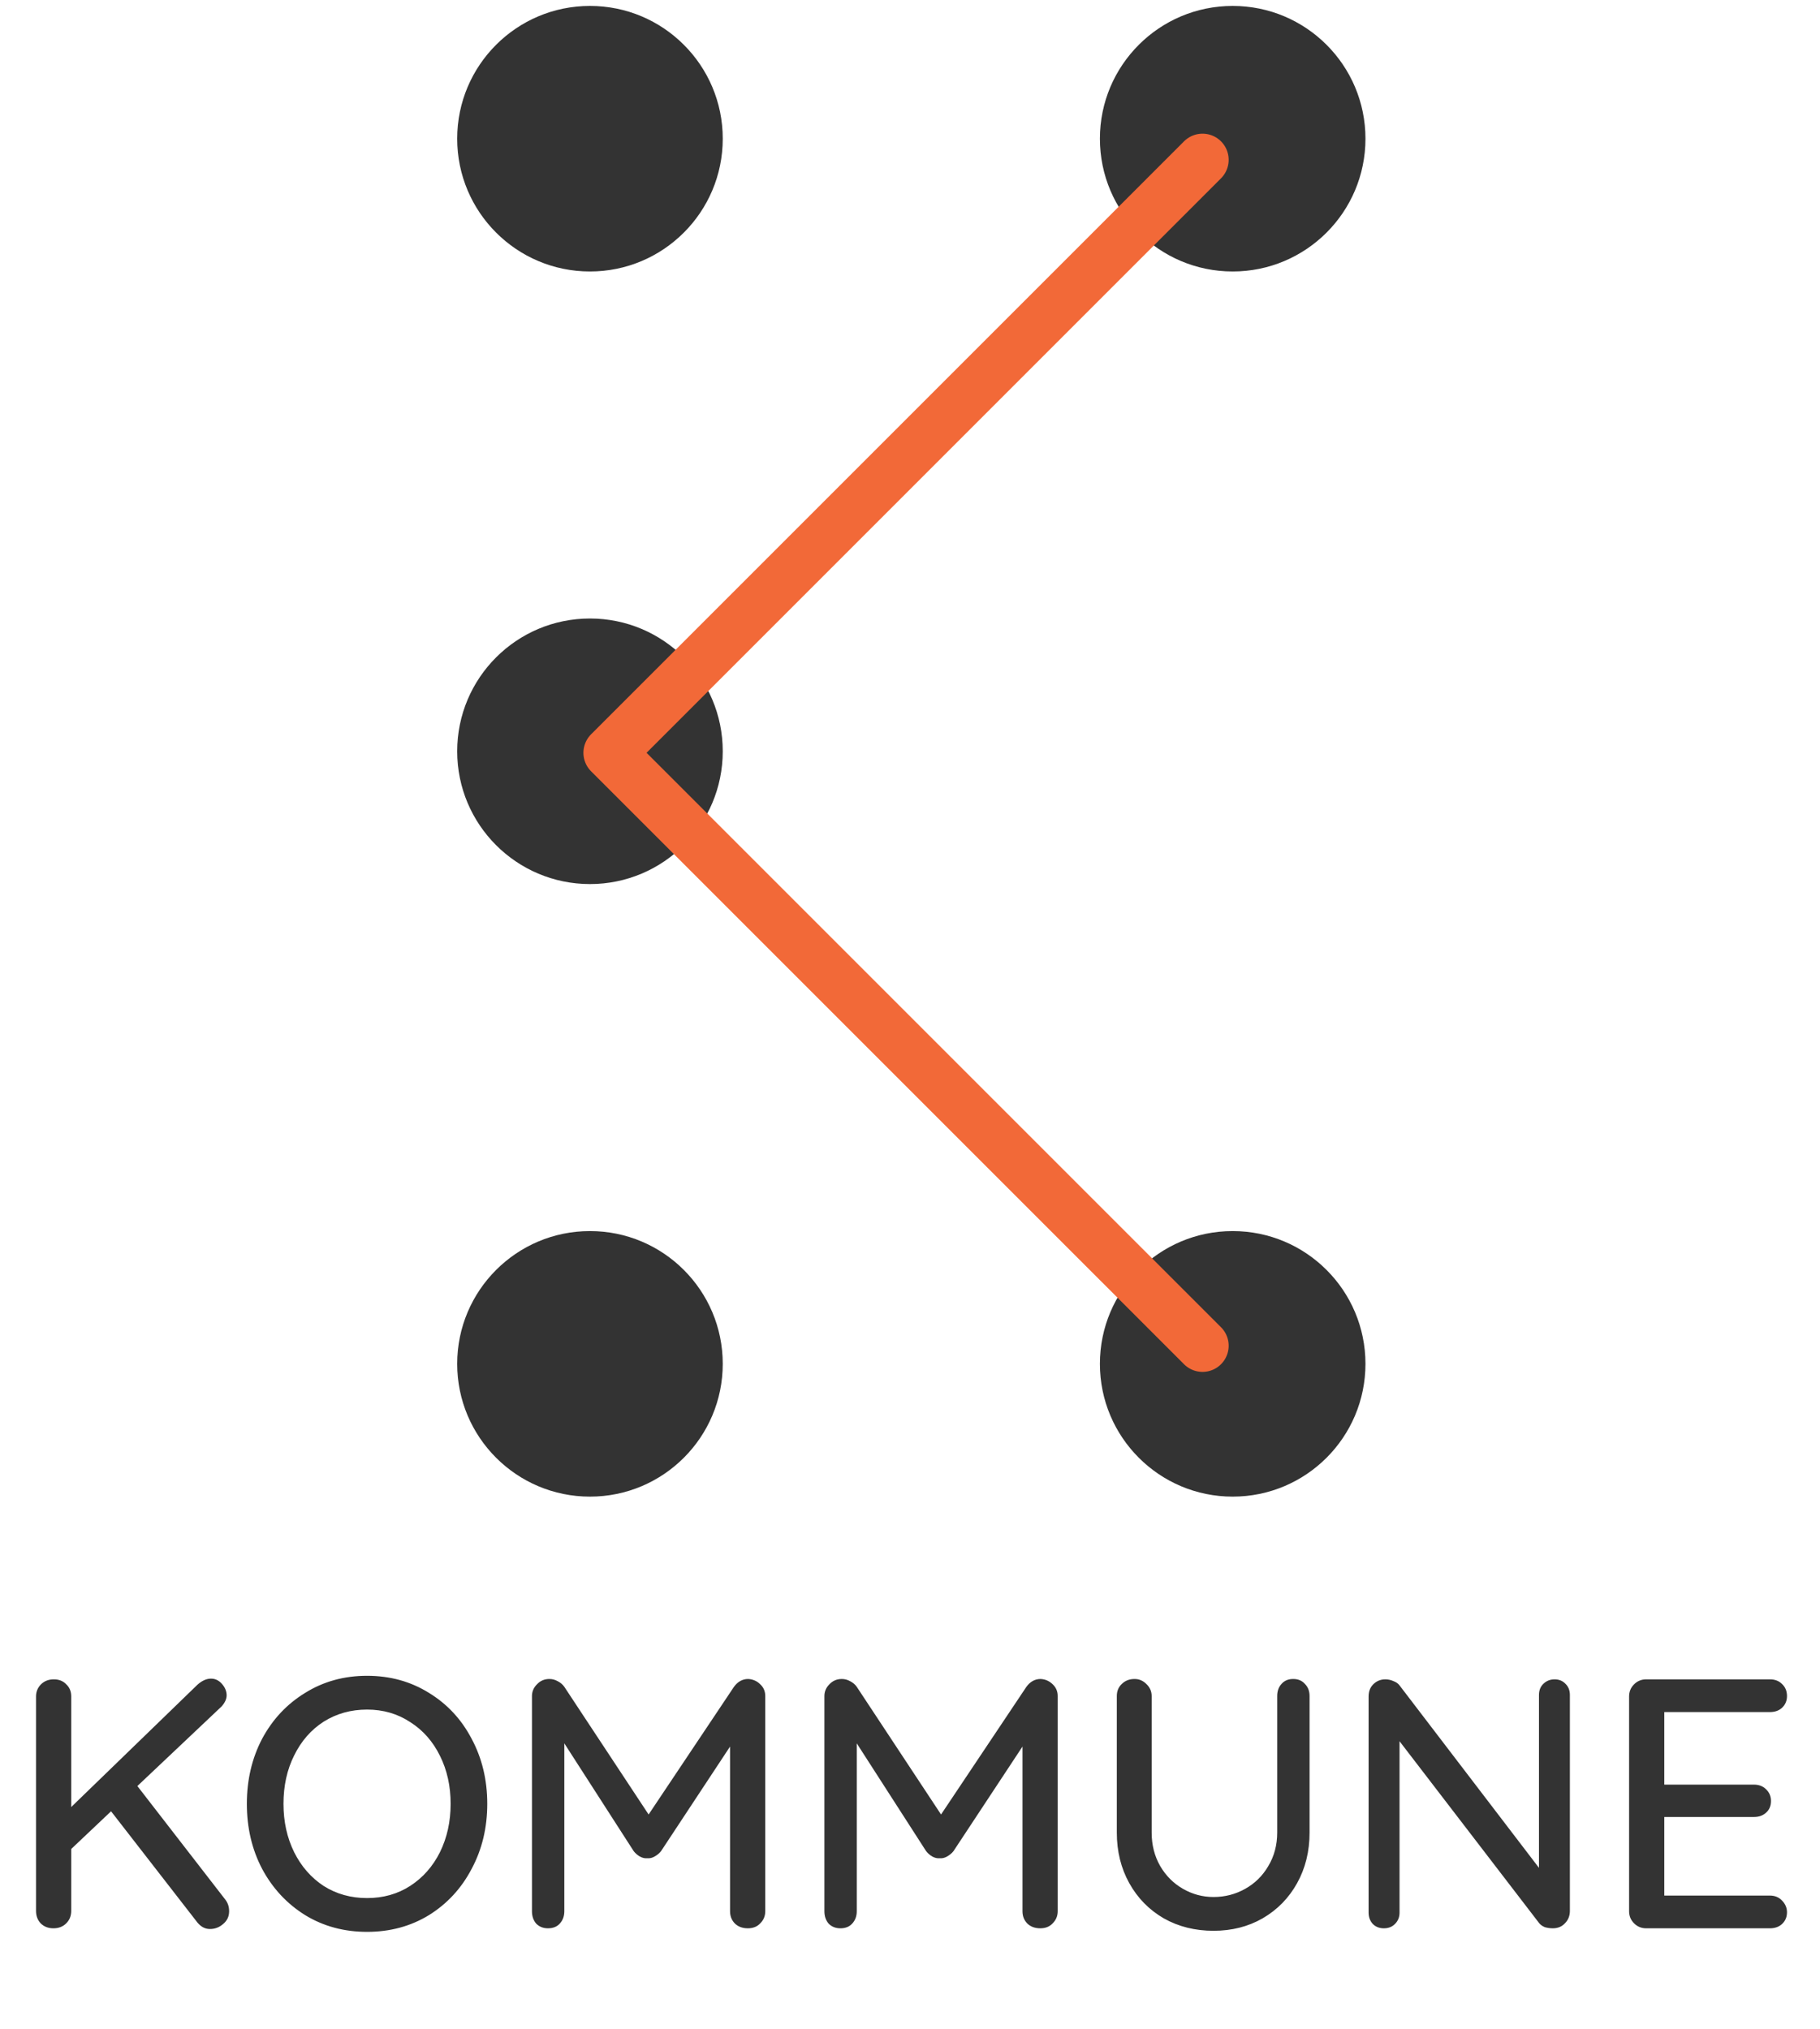 <svg width="87" height="97" viewBox="0 0 87 97" fill="none" xmlns="http://www.w3.org/2000/svg">
<circle cx="58.925" cy="6.63" r="6.347" fill="#333333"/>
<circle cx="28.202" cy="6.63" r="6.347" fill="#333333"/>
<circle cx="28.202" cy="35.912" r="6.347" fill="#333333"/>
<circle cx="28.202" cy="65.193" r="6.347" fill="#333333"/>
<circle cx="58.925" cy="65.193" r="6.347" fill="#333333"/>
<path d="M57.483 7.64L29.139 35.984L57.483 64.327" stroke="#F26938" stroke-width="2.5" stroke-linecap="round" stroke-linejoin="round"/>
<path d="M10.766 90.797C10.891 90.956 10.953 91.143 10.953 91.358C10.953 91.608 10.857 91.812 10.664 91.97C10.483 92.129 10.273 92.208 10.035 92.208C9.809 92.208 9.61 92.106 9.44 91.902L5.309 86.581L3.405 88.383V91.341C3.405 91.579 3.326 91.778 3.167 91.936C3.009 92.095 2.805 92.174 2.555 92.174C2.306 92.174 2.102 92.095 1.943 91.936C1.796 91.778 1.722 91.579 1.722 91.341V81.09C1.722 80.864 1.802 80.671 1.96 80.512C2.119 80.354 2.323 80.274 2.572 80.274C2.822 80.274 3.02 80.354 3.167 80.512C3.326 80.66 3.405 80.852 3.405 81.09V86.377L9.44 80.529C9.656 80.337 9.871 80.24 10.086 80.24C10.29 80.24 10.466 80.325 10.613 80.495C10.761 80.665 10.834 80.847 10.834 81.039C10.834 81.209 10.755 81.385 10.596 81.566L6.567 85.374L10.766 90.797ZM23.292 86.224C23.292 87.369 23.043 88.406 22.544 89.335C22.057 90.265 21.377 91.001 20.504 91.545C19.631 92.078 18.645 92.344 17.546 92.344C16.447 92.344 15.461 92.078 14.588 91.545C13.715 91.001 13.03 90.265 12.531 89.335C12.044 88.406 11.8 87.369 11.8 86.224C11.8 85.08 12.044 84.043 12.531 83.113C13.03 82.184 13.715 81.453 14.588 80.92C15.461 80.376 16.447 80.104 17.546 80.104C18.645 80.104 19.631 80.376 20.504 80.92C21.377 81.453 22.057 82.184 22.544 83.113C23.043 84.043 23.292 85.08 23.292 86.224ZM21.541 86.224C21.541 85.374 21.371 84.609 21.031 83.929C20.691 83.238 20.215 82.7 19.603 82.314C19.002 81.918 18.317 81.719 17.546 81.719C16.775 81.719 16.084 81.912 15.472 82.297C14.871 82.683 14.401 83.221 14.061 83.912C13.721 84.592 13.551 85.363 13.551 86.224C13.551 87.074 13.721 87.845 14.061 88.536C14.401 89.216 14.871 89.755 15.472 90.151C16.084 90.537 16.775 90.729 17.546 90.729C18.317 90.729 19.002 90.537 19.603 90.151C20.215 89.755 20.691 89.216 21.031 88.536C21.371 87.845 21.541 87.074 21.541 86.224ZM35.765 80.257C35.992 80.269 36.185 80.354 36.343 80.512C36.502 80.66 36.581 80.847 36.581 81.073V91.358C36.581 91.585 36.502 91.778 36.343 91.936C36.196 92.095 35.998 92.174 35.748 92.174C35.499 92.174 35.295 92.101 35.136 91.953C34.978 91.795 34.898 91.596 34.898 91.358V83.487L31.6 88.485C31.521 88.587 31.419 88.672 31.294 88.74C31.181 88.808 31.062 88.837 30.937 88.825C30.824 88.837 30.705 88.808 30.58 88.74C30.467 88.672 30.371 88.587 30.291 88.485L26.976 83.334V91.358C26.976 91.596 26.903 91.795 26.755 91.953C26.619 92.101 26.432 92.174 26.194 92.174C25.968 92.174 25.781 92.101 25.633 91.953C25.497 91.795 25.429 91.596 25.429 91.358V81.073C25.429 80.858 25.509 80.671 25.667 80.512C25.826 80.342 26.024 80.257 26.262 80.257C26.398 80.257 26.529 80.291 26.653 80.359C26.789 80.427 26.897 80.518 26.976 80.631L31.005 86.734L35.085 80.631C35.267 80.382 35.493 80.257 35.765 80.257ZM49.744 80.257C49.971 80.269 50.163 80.354 50.322 80.512C50.48 80.66 50.56 80.847 50.56 81.073V91.358C50.56 91.585 50.48 91.778 50.322 91.936C50.175 92.095 49.976 92.174 49.727 92.174C49.477 92.174 49.273 92.101 49.115 91.953C48.956 91.795 48.877 91.596 48.877 91.358V83.487L45.579 88.485C45.499 88.587 45.398 88.672 45.273 88.74C45.16 88.808 45.041 88.837 44.916 88.825C44.803 88.837 44.684 88.808 44.559 88.74C44.446 88.672 44.349 88.587 44.27 88.485L40.955 83.334V91.358C40.955 91.596 40.881 91.795 40.734 91.953C40.598 92.101 40.411 92.174 40.173 92.174C39.946 92.174 39.759 92.101 39.612 91.953C39.476 91.795 39.408 91.596 39.408 91.358V81.073C39.408 80.858 39.487 80.671 39.646 80.512C39.804 80.342 40.003 80.257 40.241 80.257C40.377 80.257 40.507 80.291 40.632 80.359C40.768 80.427 40.876 80.518 40.955 80.631L44.984 86.734L49.064 80.631C49.245 80.382 49.472 80.257 49.744 80.257ZM61.818 80.257C62.056 80.257 62.243 80.337 62.379 80.495C62.527 80.643 62.6 80.835 62.6 81.073V87.601C62.6 88.497 62.402 89.301 62.005 90.015C61.609 90.729 61.059 91.29 60.356 91.698C59.665 92.095 58.883 92.293 58.01 92.293C57.126 92.293 56.333 92.095 55.63 91.698C54.928 91.29 54.378 90.729 53.981 90.015C53.585 89.301 53.386 88.497 53.386 87.601V81.073C53.386 80.835 53.466 80.643 53.624 80.495C53.783 80.337 53.987 80.257 54.236 80.257C54.452 80.257 54.639 80.337 54.797 80.495C54.967 80.654 55.052 80.847 55.052 81.073V87.601C55.052 88.191 55.188 88.723 55.46 89.199C55.732 89.664 56.095 90.027 56.548 90.287C57.002 90.548 57.489 90.678 58.01 90.678C58.554 90.678 59.059 90.548 59.523 90.287C59.988 90.027 60.356 89.664 60.628 89.199C60.912 88.723 61.053 88.191 61.053 87.601V81.073C61.053 80.835 61.121 80.643 61.257 80.495C61.393 80.337 61.58 80.257 61.818 80.257ZM74.314 80.274C74.529 80.274 74.704 80.348 74.841 80.495C74.977 80.631 75.044 80.807 75.044 81.022V91.341C75.044 91.579 74.965 91.778 74.806 91.936C74.659 92.095 74.466 92.174 74.228 92.174C74.104 92.174 73.979 92.157 73.855 92.123C73.741 92.078 73.65 92.016 73.582 91.936L66.901 83.232V91.426C66.901 91.642 66.828 91.823 66.68 91.97C66.544 92.106 66.369 92.174 66.153 92.174C65.938 92.174 65.763 92.106 65.626 91.97C65.49 91.823 65.422 91.642 65.422 91.426V81.09C65.422 80.852 65.496 80.66 65.644 80.512C65.802 80.354 65.995 80.274 66.222 80.274C66.358 80.274 66.488 80.303 66.612 80.359C66.737 80.405 66.834 80.473 66.901 80.563L73.566 89.284V81.022C73.566 80.807 73.633 80.631 73.769 80.495C73.917 80.348 74.098 80.274 74.314 80.274ZM84.606 90.61C84.844 90.61 85.036 90.69 85.184 90.848C85.342 91.007 85.422 91.194 85.422 91.409C85.422 91.636 85.342 91.823 85.184 91.97C85.036 92.106 84.844 92.174 84.606 92.174H78.69C78.463 92.174 78.27 92.095 78.112 91.936C77.953 91.778 77.874 91.585 77.874 91.358V81.09C77.874 80.864 77.953 80.671 78.112 80.512C78.27 80.354 78.463 80.274 78.69 80.274H84.606C84.844 80.274 85.036 80.348 85.184 80.495C85.342 80.643 85.422 80.835 85.422 81.073C85.422 81.3 85.342 81.487 85.184 81.634C85.036 81.77 84.844 81.838 84.606 81.838H79.557V85.306H83.841C84.079 85.306 84.271 85.38 84.419 85.527C84.577 85.675 84.657 85.862 84.657 86.088C84.657 86.326 84.577 86.513 84.419 86.649C84.271 86.785 84.079 86.853 83.841 86.853H79.557V90.61H84.606Z" fill="#333333"/>
</svg>
